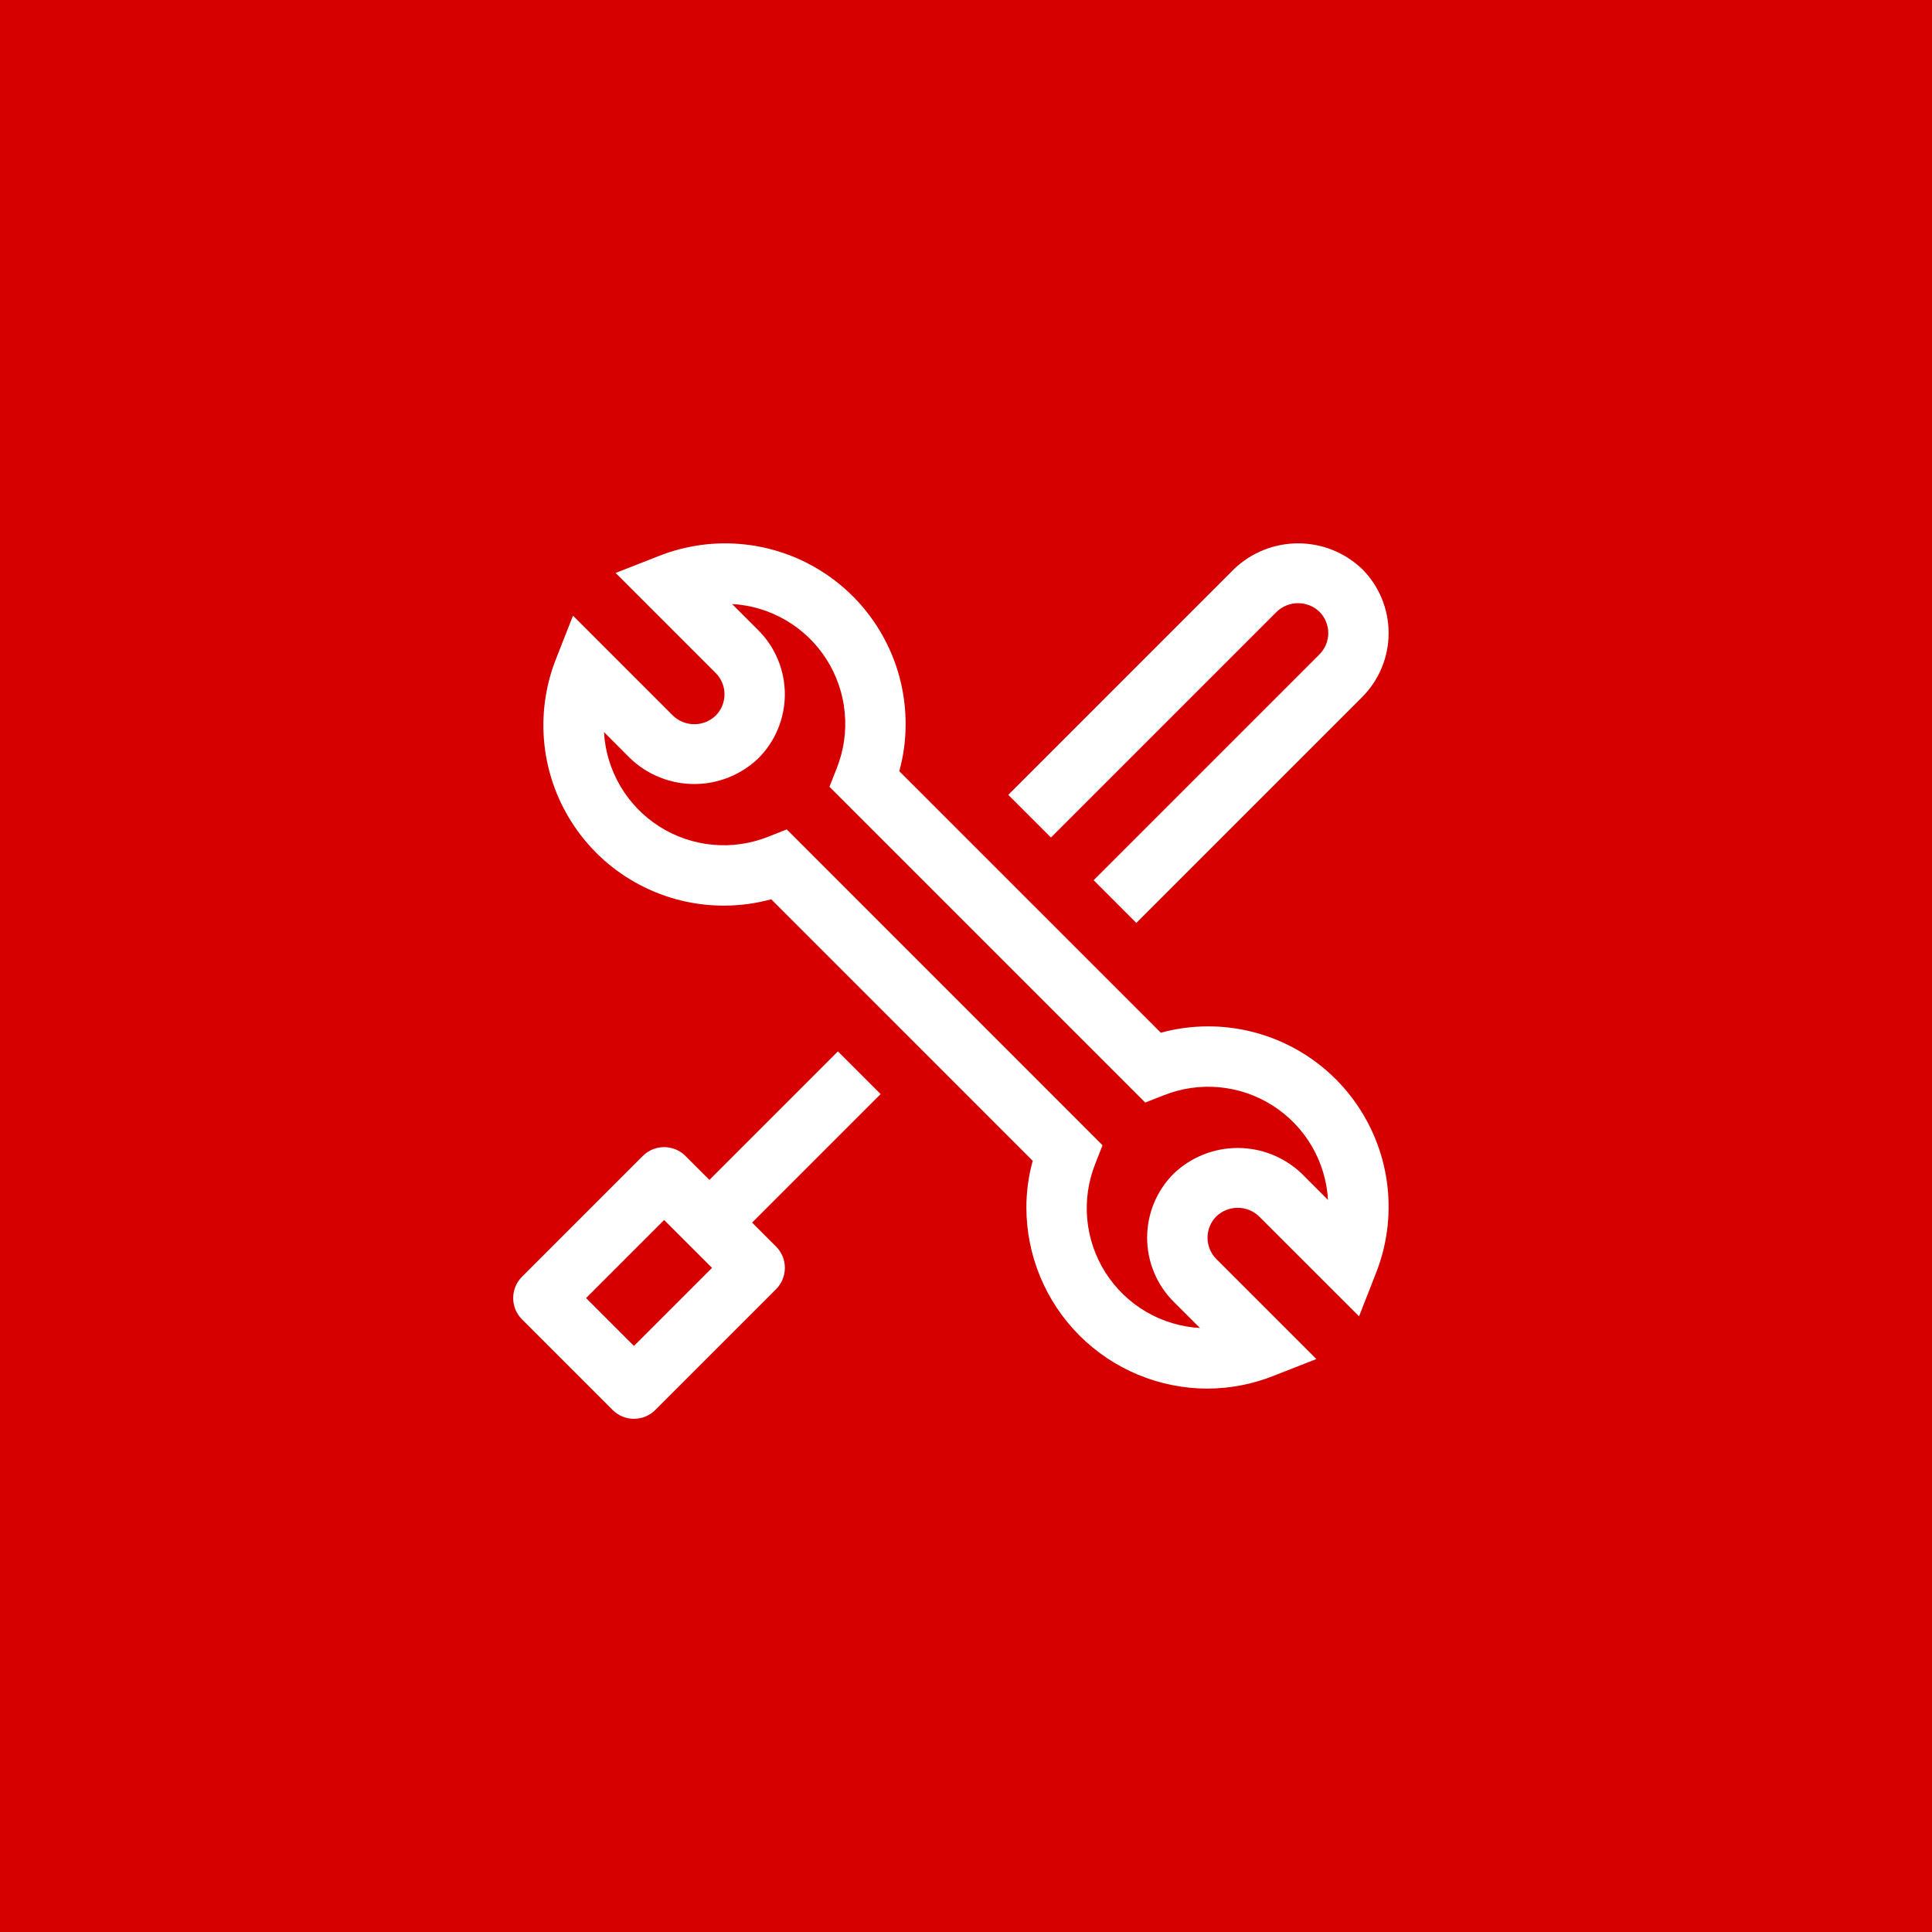 <svg width="64" height="64" viewBox="0 0 64 64" fill="none" xmlns="http://www.w3.org/2000/svg">
<rect width="64" height="64" fill="#D60000"/>
<path d="M24.914 40.5L29.171 36.243L27.757 34.829L23.5 39.086L22.707 38.293C22.52 38.105 22.265 38 22 38C21.735 38 21.48 38.105 21.293 38.293L17.293 42.293C17.105 42.48 17 42.735 17 43C17 43.265 17.105 43.52 17.293 43.707L20.293 46.707C20.48 46.895 20.735 47 21 47C21.265 47 21.52 46.895 21.707 46.707L25.707 42.707C25.895 42.52 26 42.265 26 42C26 41.735 25.895 41.48 25.707 41.293L24.914 40.5ZM21 44.586L19.414 43L22 40.414L23.586 42L21 44.586Z" fill="white"/>
<path d="M40 46C38.409 45.998 36.884 45.365 35.759 44.241C34.635 43.116 34.002 41.591 34 40C34 39.477 34.071 38.957 34.21 38.453L25.548 29.79C25.043 29.927 24.523 29.998 24 30C23.022 30.004 22.059 29.768 21.194 29.313C20.328 28.858 19.588 28.197 19.038 27.389C18.487 26.581 18.143 25.651 18.036 24.679C17.929 23.708 18.062 22.724 18.423 21.816L18.981 20.395L22.293 23.707C22.483 23.889 22.737 23.991 23 23.991C23.263 23.991 23.517 23.889 23.707 23.707C23.895 23.52 24 23.265 24 23C24 22.735 23.895 22.481 23.707 22.293L20.393 18.979L21.816 18.422C22.724 18.061 23.708 17.928 24.679 18.036C25.651 18.143 26.581 18.487 27.389 19.038C28.197 19.588 28.858 20.329 29.313 21.194C29.768 22.059 30.004 23.023 30 24C30 24.523 29.929 25.043 29.79 25.547L38.453 34.21C38.957 34.073 39.477 34.002 40 34C40.978 33.996 41.941 34.232 42.806 34.687C43.672 35.142 44.412 35.803 44.962 36.611C45.513 37.419 45.857 38.349 45.964 39.321C46.071 40.292 45.938 41.276 45.577 42.184L45.02 43.605L41.707 40.293C41.517 40.111 41.264 40.01 41.001 40.01C40.737 40.01 40.484 40.111 40.294 40.293C40.106 40.48 40.001 40.735 40.001 41C40.001 41.265 40.106 41.519 40.293 41.707L43.606 45.02L42.184 45.578C41.489 45.854 40.748 45.997 40 46ZM26.063 27.476L36.523 37.938L36.284 38.547C36.05 39.133 35.958 39.765 36.017 40.393C36.076 41.021 36.283 41.626 36.621 42.158C36.96 42.69 37.42 43.134 37.964 43.453C38.508 43.772 39.12 43.956 39.75 43.992L38.879 43.122C38.6 42.843 38.379 42.513 38.229 42.149C38.078 41.785 38 41.395 38 41.001C38 40.606 38.078 40.216 38.229 39.852C38.379 39.488 38.6 39.158 38.879 38.879C39.45 38.333 40.21 38.028 41.001 38.028C41.791 38.028 42.551 38.333 43.122 38.879L43.992 39.75C43.956 39.12 43.771 38.508 43.452 37.964C43.133 37.42 42.689 36.96 42.157 36.621C41.625 36.283 41.02 36.076 40.392 36.017C39.764 35.958 39.132 36.05 38.546 36.284L37.937 36.523L27.477 26.063L27.717 25.453C27.951 24.867 28.042 24.235 27.983 23.607C27.925 22.979 27.717 22.374 27.379 21.842C27.04 21.31 26.58 20.866 26.036 20.548C25.492 20.229 24.88 20.044 24.25 20.008L25.12 20.878C25.399 21.157 25.62 21.487 25.77 21.851C25.921 22.215 25.999 22.605 25.999 23C25.999 23.394 25.921 23.784 25.77 24.148C25.62 24.512 25.399 24.843 25.12 25.121C24.549 25.667 23.789 25.972 22.998 25.972C22.208 25.972 21.448 25.667 20.877 25.121L20.007 24.25C20.043 24.88 20.228 25.492 20.547 26.036C20.865 26.58 21.309 27.04 21.841 27.379C22.373 27.717 22.978 27.924 23.606 27.983C24.234 28.042 24.866 27.95 25.452 27.716L26.063 27.476Z" fill="white"/>
<path d="M45.123 18.85C44.552 18.304 43.792 17.999 43.002 17.999C42.211 17.999 41.451 18.304 40.88 18.85L33.4 26.33L34.814 27.744L42.294 20.264C42.484 20.082 42.738 19.981 43.001 19.981C43.264 19.981 43.517 20.082 43.708 20.264C43.895 20.451 44.001 20.706 44.001 20.971C44.001 21.236 43.895 21.491 43.708 21.678L36.228 29.158L37.642 30.573L45.122 23.093C45.684 22.53 46 21.767 46 20.971C46 20.176 45.685 19.413 45.123 18.85Z" fill="white"/>
</svg>
